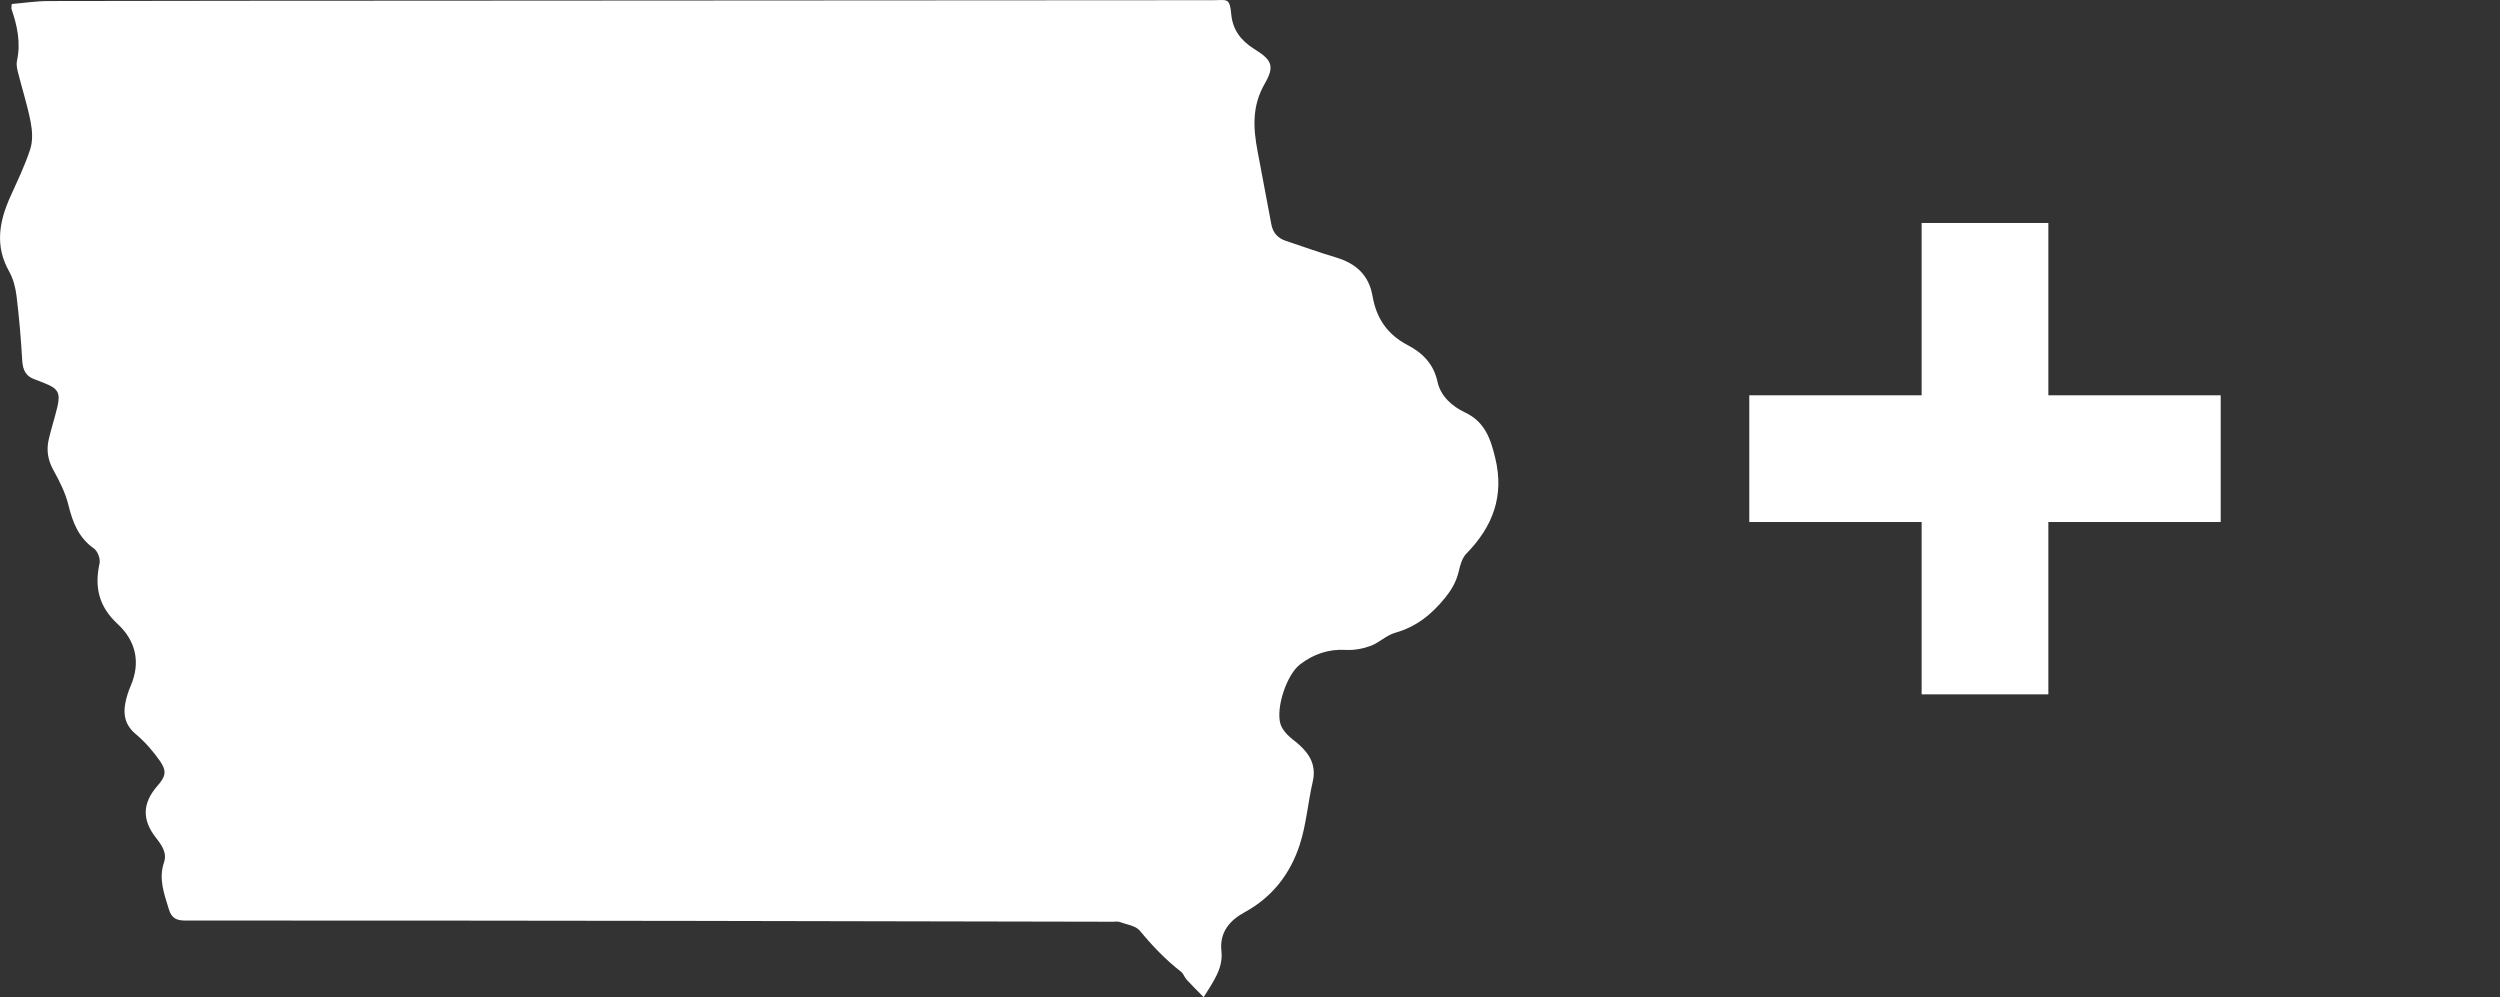 <?xml version="1.0" encoding="utf-8"?>
<!-- Generator: Adobe Illustrator 24.0.2, SVG Export Plug-In . SVG Version: 6.00 Build 0)  -->
<svg version="1.1" id="Layer_1" xmlns="http://www.w3.org/2000/svg" xmlns:xlink="http://www.w3.org/1999/xlink" x="0px" y="0px"
	 viewBox="0 0 1244.12 496.24" style="enable-background:new 0 0 1244.12 496.24;" xml:space="preserve">
<rect x="0" y="0" width="1244.12" height="496.24" fill="#333333" stroke="none"/>
<style type="text/css">
	.st0{fill:#FFFFFF;}
</style>
<g>
	<g>
		<path class="st0" d="M5.84,1.99c6.19-0.52,12.19-1.46,18.2-1.47c65.07-0.15,130.14-0.15,195.22-0.19
			C347.47,0.25,475.7,0.15,603.92,0.1c6.6,0,8.04-1.47,8.81,6.98c0.69,7.7,4.81,13.15,11.38,17.25c8.68,5.42,10.44,8.39,5.33,17.23
			c-6.52,11.27-5.79,22.31-3.56,33.98c2.3,12.04,4.54,24.09,6.81,36.14c0.78,4.15,3.17,6.85,7.19,8.18
			c8.34,2.76,16.6,5.76,25.01,8.28c9.88,2.96,16.35,8.71,18.17,19.3c1.86,10.82,7.32,19.03,17.43,24.29
			c7.33,3.82,12.94,9.28,14.87,18.23c1.55,7.18,7.23,12.23,13.68,15.28c9.93,4.69,12.77,13.12,15.1,22.84
			c4.54,18.9-1.32,34.07-14.43,47.46c-2.05,2.1-3.03,5.58-3.72,8.6c-1.16,5.09-3.44,9.13-6.8,13.3
			c-6.76,8.39-14.44,14.53-24.96,17.49c-4.31,1.21-7.86,4.92-12.13,6.49c-3.87,1.43-8.28,2.24-12.38,2.01
			c-8.65-0.5-16.06,2.1-22.75,7.21c-6.67,5.09-12.17,21.75-9.73,29.71c0.58,1.88,1.91,3.66,3.28,5.12c1.73,1.85,3.9,3.29,5.81,4.99
			c5.61,4.95,8.79,10.61,6.94,18.6c-2.41,10.4-3.18,21.28-6.47,31.36c-4.71,14.45-13.62,26.06-27.48,33.6
			c-7.27,3.95-12.51,9.87-11.48,19.3c0.93,8.6-4,15.09-8.84,22.92c-3.12-3.19-5.88-5.89-8.49-8.73c-1.07-1.16-1.54-2.96-2.73-3.89
			c-7.69-5.99-14.33-12.92-20.53-20.45c-2.1-2.55-6.71-3.08-10.23-4.39c-0.85-0.32-1.9-0.08-2.86-0.08
			c-70.5-0.14-141-0.32-211.51-0.42c-83.46-0.12-166.91-0.21-250.37-0.17c-4.52,0-6.92-1.17-8.27-5.68
			c-2.31-7.67-5.2-15.04-2.37-23.33c1.61-4.71-1.26-8.67-4.06-12.24c-6.96-8.85-6.76-17.18,0.74-25.75
			c4.09-4.67,4.82-7.31,1.29-12.38c-3.42-4.92-7.51-9.58-12.08-13.43c-5.14-4.32-6.32-9.38-5.17-15.38c0.57-2.96,1.51-5.9,2.71-8.67
			c5.08-11.79,2.35-22.5-6.47-30.66c-9.43-8.71-11.67-18.33-9.05-30.26c0.48-2.21-0.96-6.05-2.78-7.34
			c-7.64-5.39-10.59-12.94-12.71-21.6c-1.49-6.09-4.44-11.94-7.51-17.47c-2.76-4.96-3.52-9.91-2.31-15.2
			c1.24-5.44,3.01-10.77,4.3-16.2c1.65-6.9,0.32-9.23-6.23-11.76c-1.64-0.63-3.24-1.37-4.91-1.92c-4.62-1.54-6.08-4.81-6.35-9.53
			c-0.61-10.66-1.52-21.33-2.81-31.93c-0.51-4.21-1.64-8.66-3.7-12.31c-7.17-12.64-4.95-24.82,0.58-37.14
			c3.51-7.84,7.33-15.62,9.95-23.77c1.33-4.13,1.03-9.17,0.17-13.54c-1.62-8.29-4.21-16.39-6.28-24.59
			c-0.46-1.83-0.92-3.91-0.53-5.68c1.99-8.96,0.19-17.44-2.7-25.85C5.58,4.08,5.75,3.55,5.84,1.99z"/>
	</g>
</g>
<g>
	<polygon class="st0" points="1105.12,196.72 1019.36,196.72 1019.36,110.96 956.3,110.96 956.3,196.72 870.53,196.72 
		870.53,259.78 956.3,259.78 956.3,345.54 1019.36,345.54 1019.36,259.78 1105.12,259.78 	"/>
</g>
</svg>
